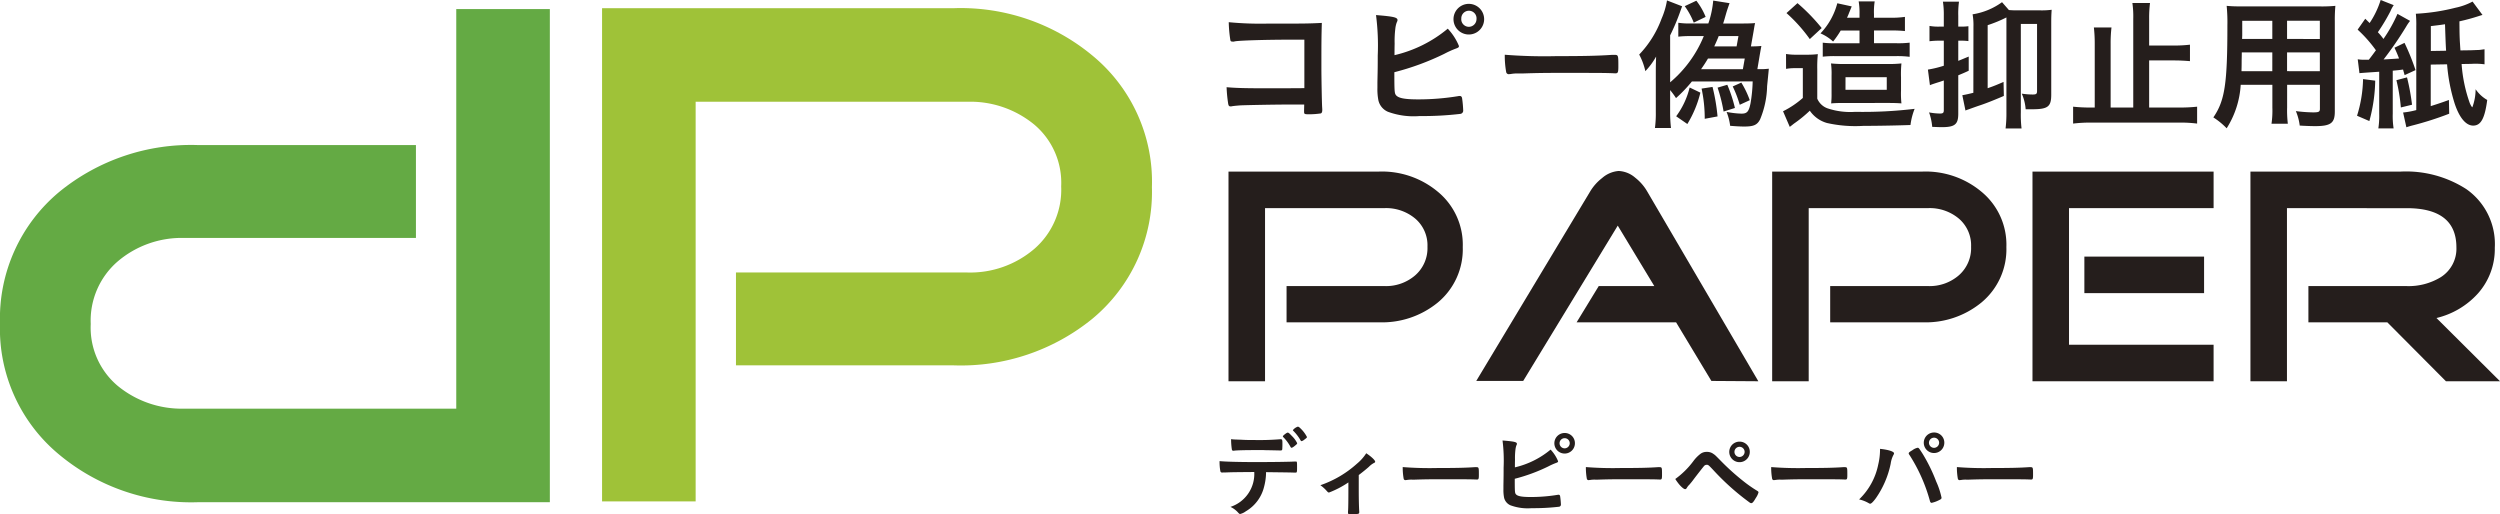 <svg id="グループ_1299" data-name="グループ 1299" xmlns="http://www.w3.org/2000/svg" width="229.361" height="47.165" viewBox="0 0 229.361 47.165">
  <g id="グループ_1296" data-name="グループ 1296">
    <path id="パス_3252" data-name="パス 3252" d="M134.2,22.67a6.341,6.341,0,0,1-2.308,5.1,8.071,8.071,0,0,1-5.38,1.8h-8.477V26.247h9.012a4.085,4.085,0,0,0,2.788-.986,3.308,3.308,0,0,0,1.127-2.619,3.224,3.224,0,0,0-1.127-2.591,4.159,4.159,0,0,0-2.788-.958H116.06V34.978h-3.352V15.741h13.8a7.992,7.992,0,0,1,5.38,1.831A6.291,6.291,0,0,1,134.2,22.67Z" fill="#251e1c"/>
    <path id="パス_3253" data-name="パス 3253" d="M161.318,34.978l-4.308-.029-3.239-5.379h-9.125l2.028-3.323h5.1L148.42,20.7l-8.675,14.25h-4.308l10.448-17.377a4.482,4.482,0,0,1,1.1-1.239,2.611,2.611,0,0,1,1.521-.648,2.49,2.49,0,0,1,1.52.62,4.4,4.4,0,0,1,1.1,1.267Z" fill="#251e1c"/>
    <path id="パス_3254" data-name="パス 3254" d="M184.074,22.67a6.339,6.339,0,0,1-2.309,5.1,8.067,8.067,0,0,1-5.379,1.8h-8.477V26.247h9.012a4.085,4.085,0,0,0,2.788-.986,3.308,3.308,0,0,0,1.127-2.619,3.224,3.224,0,0,0-1.127-2.591,4.159,4.159,0,0,0-2.788-.958H165.938V34.978h-3.352V15.741h13.8a7.987,7.987,0,0,1,5.379,1.831A6.289,6.289,0,0,1,184.074,22.67Z" fill="#251e1c"/>
    <path id="パス_3255" data-name="パス 3255" d="M203.085,34.978H186.469V15.741h16.616v3.352H189.82V31.626h13.265Zm-.873-8.083H191.229V23.543h10.983Z" fill="#251e1c"/>
    <path id="パス_3256" data-name="パス 3256" d="M229.361,34.978H224.4l-5.379-5.408h-7.238V26.247H220.8a5.651,5.651,0,0,0,3.126-.817,3.089,3.089,0,0,0,1.436-2.732q0-3.6-4.562-3.6H209.816V34.978h-3.351V15.741h13.8a10.209,10.209,0,0,1,6,1.606,6.145,6.145,0,0,1,2.619,5.38,6.137,6.137,0,0,1-1.521,4.168,7.438,7.438,0,0,1-3.831,2.281Z" fill="#251e1c"/>
  </g>
  <g id="グループ_1297" data-name="グループ 1297">
    <path id="パス_3257" data-name="パス 3257" d="M119.668,3.639H118.46c-2.4,0-4.849.079-5.177.158-.065.013-.1.026-.118.026L113.1,3.81l-.053.013c-.145-.039-.145-.052-.171-.157a11.852,11.852,0,0,1-.145-1.63,30.366,30.366,0,0,0,3.522.131c3.441,0,3.718,0,5.018-.065-.04,1.274-.04,2.01-.04,4.178,0,.762.04,3.074.067,3.534.013.2.013.21.013.276,0,.171-.04.276-.132.315a7.122,7.122,0,0,1-1.011.079c-.526,0-.526,0-.526-.316,0-.052,0-.052.013-.578h-1.3c-1.445,0-4.072.053-4.584.079-.316.027-.5.04-.749.079a.375.375,0,0,1-.119.013c-.144,0-.2-.052-.236-.328A12.122,12.122,0,0,1,112.534,8c.881.079,1.748.1,3.823.1,1.393,0,1.393,0,3.311-.013Z" fill="#251e1c"/>
    <path id="パス_3258" data-name="パス 3258" d="M128.042,8.684c.2.316.789.434,2.062.434a22.69,22.69,0,0,0,3.693-.3.366.366,0,0,1,.118-.013c.131,0,.2.066.224.211a9.963,9.963,0,0,1,.1,1.09.3.3,0,0,1-.249.341,29.721,29.721,0,0,1-3.745.2,6.823,6.823,0,0,1-2.916-.394,1.513,1.513,0,0,1-.867-1.039,5.3,5.3,0,0,1-.092-1.143V7.554C126.4,6.175,126.4,6,126.4,5.1a21.877,21.877,0,0,0-.158-3.718c1.616.132,1.971.21,1.971.46,0,.066-.013.092-.078.237a2.41,2.41,0,0,0-.119.525,9.537,9.537,0,0,0-.066,1.393c-.012.512-.012.867-.012,1.064a11.811,11.811,0,0,0,4.886-2.431,5.156,5.156,0,0,1,1.026,1.59c0,.118-.053.158-.316.25a9.3,9.3,0,0,0-1.038.473,23.757,23.757,0,0,1-4.572,1.682C127.924,8.264,127.938,8.513,128.042,8.684Zm8.119-6.924a1.405,1.405,0,1,1-2.811,0,1.405,1.405,0,1,1,2.811,0Zm-2.1,0a.7.7,0,0,0,.7.7.709.709,0,0,0,.7-.7.7.7,0,1,0-1.392,0Z" fill="#251e1c"/>
    <path id="パス_3259" data-name="パス 3259" d="M142.8,5.15c2.4,0,3.783-.026,5.11-.118h.171c.394,0,.394.013.394,1.064,0,.538-.039.631-.263.631h-.053c-.866-.04-1.352-.04-5.149-.04-1.393,0-2.089.013-3.3.053h-.381a3.451,3.451,0,0,0-.735.052c-.067,0-.119.013-.145.013a.238.238,0,0,1-.263-.183,8.412,8.412,0,0,1-.131-1.6A46.111,46.111,0,0,0,142.8,5.15Z" fill="#251e1c"/>
    <path id="パス_3260" data-name="パス 3260" d="M155.222,7.475A13.1,13.1,0,0,1,153.764,9a6.85,6.85,0,0,0-.539-.736v2.023a12.921,12.921,0,0,0,.079,1.458h-1.472a10.211,10.211,0,0,0,.079-1.472V6.622c0-.46,0-.539.027-1.433a6.584,6.584,0,0,1-.986,1.34,5.908,5.908,0,0,0-.565-1.524,9.46,9.46,0,0,0,2.05-3.284,7.045,7.045,0,0,0,.5-1.681l1.392.538c-.039.092-.039.092-.157.421a19.559,19.559,0,0,1-.946,2.246V7.554a10.954,10.954,0,0,0,3.088-4.243h-1.262a9.321,9.321,0,0,0-1.077.052V2.089a6.866,6.866,0,0,0,1.1.065h1.655a8.732,8.732,0,0,0,.448-2.1l1.5.237c-.066.184-.184.512-.289.854-.171.6-.184.657-.3,1.011h1.892c.394,0,.736-.012,1.038-.039-.053.237-.053.25-.145.8l-.236,1.339a9.256,9.256,0,0,0,.959-.039c-.014.079-.066.342-.145.8l-.223,1.327h.158a6.534,6.534,0,0,0,.892-.04c0,.027-.051.565-.157,1.6a8.355,8.355,0,0,1-.643,3.048c-.263.512-.592.657-1.458.657-.356,0-.8-.027-1.289-.066a5.171,5.171,0,0,0-.328-1.275,8.381,8.381,0,0,0,1.367.158c.512,0,.67-.183.827-.932a13.538,13.538,0,0,0,.2-2.024ZM156,8.5a10.127,10.127,0,0,1-1.195,2.877l-1.026-.709a7.344,7.344,0,0,0,1.236-2.641ZM155.629.065a6.1,6.1,0,0,1,.854,1.485l-1.09.526a6.856,6.856,0,0,0-.828-1.511ZM159.9,6.346l.171-.973h-3.376c-.183.315-.38.618-.63.973Zm-2.785,1.629a17.81,17.81,0,0,1,.46,2.706L156.4,10.9a13.108,13.108,0,0,0-.289-2.772Zm2.378-4.664h-1.812c-.132.341-.21.512-.408.945h2.05Zm-1.024,4.466a12.546,12.546,0,0,1,.7,2.129l-1.038.328a14.41,14.41,0,0,0-.552-2.194Zm1.287-.2a8.313,8.313,0,0,1,.775,1.615l-.919.421a10.546,10.546,0,0,0-.644-1.682Z" fill="#251e1c"/>
    <path id="パス_3261" data-name="パス 3261" d="M163.858,4.953a5.66,5.66,0,0,0,1,.066h.946a7.682,7.682,0,0,0,.972-.053,11.517,11.517,0,0,0-.052,1.367V9.052a1.62,1.62,0,0,0,.92.88,6.562,6.562,0,0,0,2.561.329,39.867,39.867,0,0,0,5.452-.276,6,6,0,0,0-.381,1.484c-1.117.04-2.929.079-4.322.079a11.848,11.848,0,0,1-3.337-.263,2.839,2.839,0,0,1-1.577-1.13,11.809,11.809,0,0,1-1.432,1.17c-.091.066-.262.21-.407.315l-.617-1.432A8.331,8.331,0,0,0,165.4,8.986V6.253h-.683a4.554,4.554,0,0,0-.855.066ZM164.909.289a17.078,17.078,0,0,1,2.221,2.286l-1.091,1.011A14.164,14.164,0,0,0,163.9,1.2ZM168.877,2.8a8.867,8.867,0,0,1-.7,1.012,4.067,4.067,0,0,0-1.157-.749A6.339,6.339,0,0,0,168.562.3l1.327.289c-.027.039-.171.421-.237.565-.065.171-.1.263-.2.473H170.6V1.3a6.144,6.144,0,0,0-.078-1.17h1.47a6.083,6.083,0,0,0-.065,1.17v.328h1.5a8.736,8.736,0,0,0,1.34-.079v1.3a11.432,11.432,0,0,0-1.3-.053h-1.537v1.17h2.089a8.66,8.66,0,0,0,1.182-.053v1.3a8.829,8.829,0,0,0-1.182-.066h-5.728a9.631,9.631,0,0,0-1.064.053V3.915a8.162,8.162,0,0,0,1.13.053H170.6V2.8Zm.236,6.648c-.564,0-.8.013-1.116.039a7.1,7.1,0,0,0,.039-.88V6.937a7.105,7.105,0,0,0-.052-1.117,12.125,12.125,0,0,0,1.367.053h3.783a11.509,11.509,0,0,0,1.313-.053,9.6,9.6,0,0,0-.039,1.287V8.29a8.214,8.214,0,0,0,.039,1.195c-.342-.026-.656-.039-1.248-.039Zm.2-1.209H173.1V7.081h-3.784Z" fill="#251e1c"/>
    <path id="パス_3262" data-name="パス 3262" d="M177.9,3.731a7.34,7.34,0,0,0-.881.053V2.378a4.551,4.551,0,0,0,.893.065h.421v-1a7.969,7.969,0,0,0-.079-1.287h1.472a8.16,8.16,0,0,0-.066,1.287v1h.3a4.825,4.825,0,0,0,.631-.039V3.771a5.1,5.1,0,0,0-.631-.04h-.3V5.583c.328-.131.486-.2.959-.394v1.3c-.5.237-.683.3-.959.42v3.521c0,.986-.315,1.236-1.524,1.236-.25,0-.46-.014-.867-.027a5.112,5.112,0,0,0-.289-1.327,5.848,5.848,0,0,0,1,.105c.288,0,.354-.065.354-.328V7.383c-.276.092-.3.105-.433.145-.342.105-.737.236-.841.289l-.185-1.432a9.85,9.85,0,0,0,1.459-.355v-2.3Zm3.153-1.288a5.658,5.658,0,0,0-.079-1.13A6.215,6.215,0,0,0,183.675.2l.631.722c.354.027.486.027.8.027h2.023a6.839,6.839,0,0,0,1.1-.053c-.025.368-.039.644-.039,1.156V8.684c0,1.1-.3,1.34-1.747,1.34h-.6a4.427,4.427,0,0,0-.355-1.432,6.988,6.988,0,0,0,1,.079c.316,0,.4-.053.4-.316V2.194H185.4V10.3a10.751,10.751,0,0,0,.066,1.485H184a11.316,11.316,0,0,0,.078-1.485V1.6a12.1,12.1,0,0,1-1.721.709V8.093c.605-.21.815-.3,1.458-.578l.027,1.287c-.644.276-1.5.631-2.089.828-.552.184-.933.328-1.156.407a2.231,2.231,0,0,0-.276.105l-.289-1.406c.289-.052.538-.105,1.012-.223Z" fill="#251e1c"/>
    <path id="パス_3263" data-name="パス 3263" d="M199.983,9.866a14.735,14.735,0,0,0,1.59-.078v1.55a12.258,12.258,0,0,0-1.59-.092h-8.17a13.259,13.259,0,0,0-1.617.092V9.788a14.942,14.942,0,0,0,1.617.078h.367V4.033a13.025,13.025,0,0,0-.078-1.511h1.615a12.366,12.366,0,0,0-.078,1.5V9.866h2.075V1.734a8.726,8.726,0,0,0-.079-1.458h1.616a11.215,11.215,0,0,0-.079,1.458V4.178h2.273a12.248,12.248,0,0,0,1.472-.079V5.61c-.474-.04-.946-.066-1.472-.066h-2.273V9.866Z" fill="#251e1c"/>
    <path id="パス_3264" data-name="パス 3264" d="M205.572,7.777a8.37,8.37,0,0,1-1.288,3.994,6.678,6.678,0,0,0-1.221-1c1.051-1.537,1.288-3.061,1.288-8.461a15.611,15.611,0,0,0-.067-1.773c.434.039.776.052,1.445.052H212.8a13.775,13.775,0,0,0,1.458-.052,13.894,13.894,0,0,0-.052,1.419v8.29c0,1.05-.382,1.326-1.813,1.326-.381,0-1.038-.026-1.406-.052a4.979,4.979,0,0,0-.355-1.327,13.887,13.887,0,0,0,1.577.118c.525,0,.63-.052.63-.328V7.777h-3.008V9.854a10.149,10.149,0,0,0,.066,1.5h-1.5a8.321,8.321,0,0,0,.08-1.485V7.777Zm2.9-2.968h-2.8c0,.341-.013.617-.013.788,0,.578-.013.709-.013.932h2.825Zm0-2.9h-2.759V3.219l-.014.354h2.773Zm4.361,1.668V1.9h-3.008V3.573Zm0,2.956V4.809h-3.008v1.72Z" fill="#251e1c"/>
    <path id="パス_3265" data-name="パス 3265" d="M217.913,7.4a14.882,14.882,0,0,1-.538,3.706l-1.13-.487a11.973,11.973,0,0,0,.552-3.363Zm-.591-1.917c.316-.395.526-.7.657-.868A12.07,12.07,0,0,0,216.3,2.719l.7-1,.4.394A8.041,8.041,0,0,0,218.412,0l1.2.473a2.929,2.929,0,0,0-.3.551,17.249,17.249,0,0,1-1.157,1.932,5.4,5.4,0,0,1,.513.617,13.228,13.228,0,0,0,1.287-2.3l1.156.644a3.977,3.977,0,0,0-.367.539,32.575,32.575,0,0,1-2.063,3c.657-.039,1.117-.066,1.419-.092-.145-.368-.2-.512-.42-.985l.92-.447a20.824,20.824,0,0,1,1.011,2.5l-1,.46c-.065-.237-.091-.315-.144-.512-.381.052-.381.052-.946.105v3.954a7.321,7.321,0,0,0,.079,1.34H218.2a7.655,7.655,0,0,0,.079-1.353V6.582c-.972.065-1.576.105-1.813.131l-.157-1.274a3.344,3.344,0,0,0,.657.04h.354Zm3.508,1.615a20.011,20.011,0,0,1,.46,2.51l-1.025.25a16.5,16.5,0,0,0-.408-2.5Zm6.924-5.728c-.145.04-.263.079-.329.1a18.086,18.086,0,0,1-1.786.487c.012,1.445.012,1.445.091,2.667l.986-.014c.393-.013.631-.026.7-.026s.236-.026.526-.065V5.9a6.4,6.4,0,0,0-.959-.053l-.29.013-.854.014a13.5,13.5,0,0,0,.749,3.586c.1.224.2.381.236.381a4.773,4.773,0,0,0,.3-1.655,3.211,3.211,0,0,0,1.065.985c-.224,1.695-.579,2.352-1.289,2.352-.657,0-1.26-.709-1.694-2.01a16.113,16.113,0,0,1-.7-3.613l-1.5.026v3.81c.67-.21,1.13-.368,1.669-.565l.025,1.261a29.548,29.548,0,0,1-3.455,1.1c-.236.066-.315.092-.473.144l-.3-1.353a7.634,7.634,0,0,0,1.208-.223V2.417a9.979,9.979,0,0,0-.039-1.156,18.453,18.453,0,0,0,3.638-.552,5.788,5.788,0,0,0,1.564-.564Zm-3.338,3.285c-.039-.565-.065-1.38-.1-2.431-.5.079-.67.092-1.3.171V4.677Z" fill="#251e1c"/>
  </g>
  <path id="パス_3266" data-name="パス 3266" d="M100.2,5.078A18.924,18.924,0,0,0,87.512.751H55.236V46h8.586V9.336H88.747a9.223,9.223,0,0,1,6.159,2.109A6.976,6.976,0,0,1,97.357,17.1,7.167,7.167,0,0,1,94.9,22.827,9.045,9.045,0,0,1,88.747,25H67.521v8.52H87.512a19.1,19.1,0,0,0,12.688-4.26,15.1,15.1,0,0,0,5.482-12.09A14.984,14.984,0,0,0,100.2,5.078Z" fill="#9fc238"/>
  <path id="パス_3267" data-name="パス 3267" d="M41.859.829V37.49H16.935a9.228,9.228,0,0,1-6.16-2.109,6.979,6.979,0,0,1-2.451-5.656A7.17,7.17,0,0,1,10.78,24a9.053,9.053,0,0,1,6.155-2.169H38.16V13.309H18.17a19.105,19.105,0,0,0-12.689,4.26A15.1,15.1,0,0,0,0,29.659,14.983,14.983,0,0,0,5.479,41.748,18.922,18.922,0,0,0,18.17,46.075H50.445V.829Z" fill="#64aa44"/>
  <g id="グループ_1298" data-name="グループ 1298">
    <path id="パス_3268" data-name="パス 3268" d="M112.478,43.344h-.194a.192.192,0,0,0-.079.009h-.08a.156.156,0,0,1-.167-.142,4.641,4.641,0,0,1-.07-.906c.528.052,1.743.088,3.407.088,1.5,0,3.223-.027,3.5-.053h.079c.124,0,.124.009.124.59,0,.387-.017.431-.141.431h-.062c-.4-.017-.572-.017-2.641-.044a5.351,5.351,0,0,1-.185,1.356,3.581,3.581,0,0,1-1.673,2.236,1.411,1.411,0,0,1-.52.247c-.043,0-.079-.018-.149-.088a2.181,2.181,0,0,0-.739-.564,3.18,3.18,0,0,0,2.183-3.2C113.64,43.317,113.155,43.317,112.478,43.344Zm.907-3.02c.2.009.378.017.475.017.449.027.581.027,1.162.027a23.768,23.768,0,0,0,2.439-.071h.044c.123,0,.149.062.149.335v.185c0,.053,0,.141-.008.246,0,.238-.018.265-.185.265-.1,0-.739-.018-1.356-.027-.132-.009-.352-.009-.669-.009-1.127,0-1.919.018-2.2.053a.21.21,0,0,1-.07.009.131.131,0,0,1-.149-.115,6.249,6.249,0,0,1-.071-.95A3.417,3.417,0,0,0,113.385,40.324Zm5.018.686a3.834,3.834,0,0,0-.652-.889c-.053-.053-.053-.053-.053-.079,0-.053.053-.1.2-.22.141-.1.194-.132.246-.132.071,0,.159.07.379.308a2.331,2.331,0,0,1,.485.66c0,.053-.027.089-.133.176-.193.167-.316.247-.387.247C118.456,41.081,118.438,41.063,118.4,41.01Zm1.242-.66a.552.552,0,0,1-.239.124c-.026,0-.052-.018-.088-.08a4.094,4.094,0,0,0-.66-.863.127.127,0,0,1-.044-.07.991.991,0,0,1,.449-.317c.071.009.1.018.194.106a2.979,2.979,0,0,1,.651.845C119.908,40.147,119.838,40.209,119.645,40.35Z" fill="#251e1c"/>
    <path id="パス_3269" data-name="パス 3269" d="M123.707,44.259a8.749,8.749,0,0,1-1.769.925c-.088,0-.088,0-.255-.185a3.382,3.382,0,0,0-.546-.484,9.7,9.7,0,0,0,3.354-1.973,4.139,4.139,0,0,0,.854-.959c.467.308.819.643.819.774,0,.053-.026.08-.105.115a1.862,1.862,0,0,0-.467.352c-.186.168-.537.458-.934.758V44.99c0,.766.018,1.55.044,1.919v.1c0,.141-.088.159-.642.159-.353,0-.388-.009-.388-.106V47a1.658,1.658,0,0,1,.009-.177c.017-.22.026-.994.026-1.831Z" fill="#251e1c"/>
    <path id="パス_3270" data-name="パス 3270" d="M131.874,42.938c1.611,0,2.535-.017,3.425-.079h.114c.265,0,.265.009.265.714,0,.361-.027.422-.177.422h-.035c-.581-.026-.906-.026-3.451-.026-.933,0-1.4.009-2.21.035h-.255a2.326,2.326,0,0,0-.493.035c-.044,0-.079.009-.1.009a.162.162,0,0,1-.177-.123,5.629,5.629,0,0,1-.088-1.074A31.124,31.124,0,0,0,131.874,42.938Z" fill="#251e1c"/>
    <path id="パス_3271" data-name="パス 3271" d="M139.049,45.307c.132.211.528.291,1.383.291a15.136,15.136,0,0,0,2.473-.2.24.24,0,0,1,.079-.009c.088,0,.132.044.15.141a6.727,6.727,0,0,1,.07.731.2.2,0,0,1-.167.229,20.209,20.209,0,0,1-2.509.132,4.569,4.569,0,0,1-1.955-.265,1.015,1.015,0,0,1-.581-.695,3.57,3.57,0,0,1-.061-.766V44.55c.017-.925.017-1.039.017-1.647a14.7,14.7,0,0,0-.1-2.491c1.083.088,1.32.141,1.32.308,0,.044-.009.062-.053.158a1.733,1.733,0,0,0-.079.352,6.393,6.393,0,0,0-.044.934c-.008.343-.008.581-.008.713a7.918,7.918,0,0,0,3.275-1.629,3.425,3.425,0,0,1,.686,1.065c0,.08-.035.106-.211.168a6.322,6.322,0,0,0-.7.317,15.92,15.92,0,0,1-3.063,1.127C138.97,45.025,138.979,45.192,139.049,45.307Zm5.441-4.64a.943.943,0,1,1-.942-.942A.932.932,0,0,1,144.49,40.667Zm-1.409,0a.471.471,0,0,0,.467.467.477.477,0,0,0,.467-.467.467.467,0,0,0-.934,0Z" fill="#251e1c"/>
    <path id="パス_3272" data-name="パス 3272" d="M148.678,42.938c1.611,0,2.536-.017,3.426-.079h.114c.263,0,.263.009.263.714,0,.361-.026.422-.175.422h-.035c-.582-.026-.908-.026-3.452-.026-.933,0-1.4.009-2.21.035h-.255a2.343,2.343,0,0,0-.494.035c-.044,0-.079.009-.1.009a.159.159,0,0,1-.176-.123,5.63,5.63,0,0,1-.088-1.074A31.088,31.088,0,0,0,148.678,42.938Z" fill="#251e1c"/>
    <path id="パス_3273" data-name="パス 3273" d="M155.357,42.305a3.248,3.248,0,0,1,.678-.687.93.93,0,0,1,.555-.159.955.955,0,0,1,.617.194c.149.1.149.1.7.66a21.735,21.735,0,0,0,2.016,1.814,12.1,12.1,0,0,0,1.286.9c.088.053.123.088.123.15a1.665,1.665,0,0,1-.247.511c-.2.352-.308.475-.413.475a.256.256,0,0,1-.142-.053,22.473,22.473,0,0,1-3.336-2.976c-.44-.466-.467-.493-.617-.493a.331.331,0,0,0-.255.132c-.079.088-.634.8-.916,1.171a6.508,6.508,0,0,1-.422.529,1.145,1.145,0,0,0-.212.264c-.061.1-.1.14-.167.14-.1,0-.273-.131-.484-.36a4.267,4.267,0,0,1-.423-.573A7.636,7.636,0,0,0,155.357,42.305Zm5.177-.846a.942.942,0,1,1-.941-.941A.931.931,0,0,1,160.534,41.459Zm-1.408,0a.469.469,0,0,0,.467.467.476.476,0,0,0,.467-.467.467.467,0,0,0-.934,0Z" fill="#251e1c"/>
    <path id="パス_3274" data-name="パス 3274" d="M165.679,42.938c1.611,0,2.536-.017,3.425-.079h.115c.263,0,.263.009.263.714,0,.361-.026.422-.175.422h-.036c-.581-.026-.907-.026-3.451-.026-.933,0-1.4.009-2.21.035h-.256a2.338,2.338,0,0,0-.493.035c-.044,0-.079.009-.1.009a.159.159,0,0,1-.176-.123,5.629,5.629,0,0,1-.088-1.074A31.088,31.088,0,0,0,165.679,42.938Z" fill="#251e1c"/>
    <path id="パス_3275" data-name="パス 3275" d="M173.768,41.592a.367.367,0,0,1-.062.158,2.468,2.468,0,0,0-.246.792,8.522,8.522,0,0,1-1.339,3.135c-.255.352-.44.537-.546.537a.293.293,0,0,1-.132-.053,3.187,3.187,0,0,0-.88-.343,6.09,6.09,0,0,0,1.752-3.188,5.973,5.973,0,0,0,.167-1.3v-.15C173.248,41.257,173.768,41.424,173.768,41.592Zm3.3,4.4a15.208,15.208,0,0,0-1.84-4.182c-.105-.15-.114-.176-.114-.22,0-.071.079-.133.334-.282a1.2,1.2,0,0,1,.485-.229c.1,0,.123.035.458.555a15.161,15.161,0,0,1,1.241,2.535,7.084,7.084,0,0,1,.493,1.488c0,.106-.044.141-.265.247a2.762,2.762,0,0,1-.642.229C177.148,46.135,177.1,46.082,177.069,45.994Zm1.312-5.371a.942.942,0,1,1-.942-.942A.932.932,0,0,1,178.381,40.623Zm-1.408,0a.47.47,0,0,0,.466.467.476.476,0,0,0,.467-.467.466.466,0,1,0-.933,0Z" fill="#251e1c"/>
    <path id="パス_3276" data-name="パス 3276" d="M182.717,42.938c1.611,0,2.536-.017,3.426-.079h.114c.264,0,.264.009.264.714,0,.361-.027.422-.176.422h-.035c-.581-.026-.908-.026-3.452-.026-.933,0-1.4.009-2.21.035h-.255a2.343,2.343,0,0,0-.494.035c-.044,0-.079.009-.1.009a.16.16,0,0,1-.176-.123,5.63,5.63,0,0,1-.088-1.074A31.088,31.088,0,0,0,182.717,42.938Z" fill="#251e1c"/>
  </g>
</svg>
